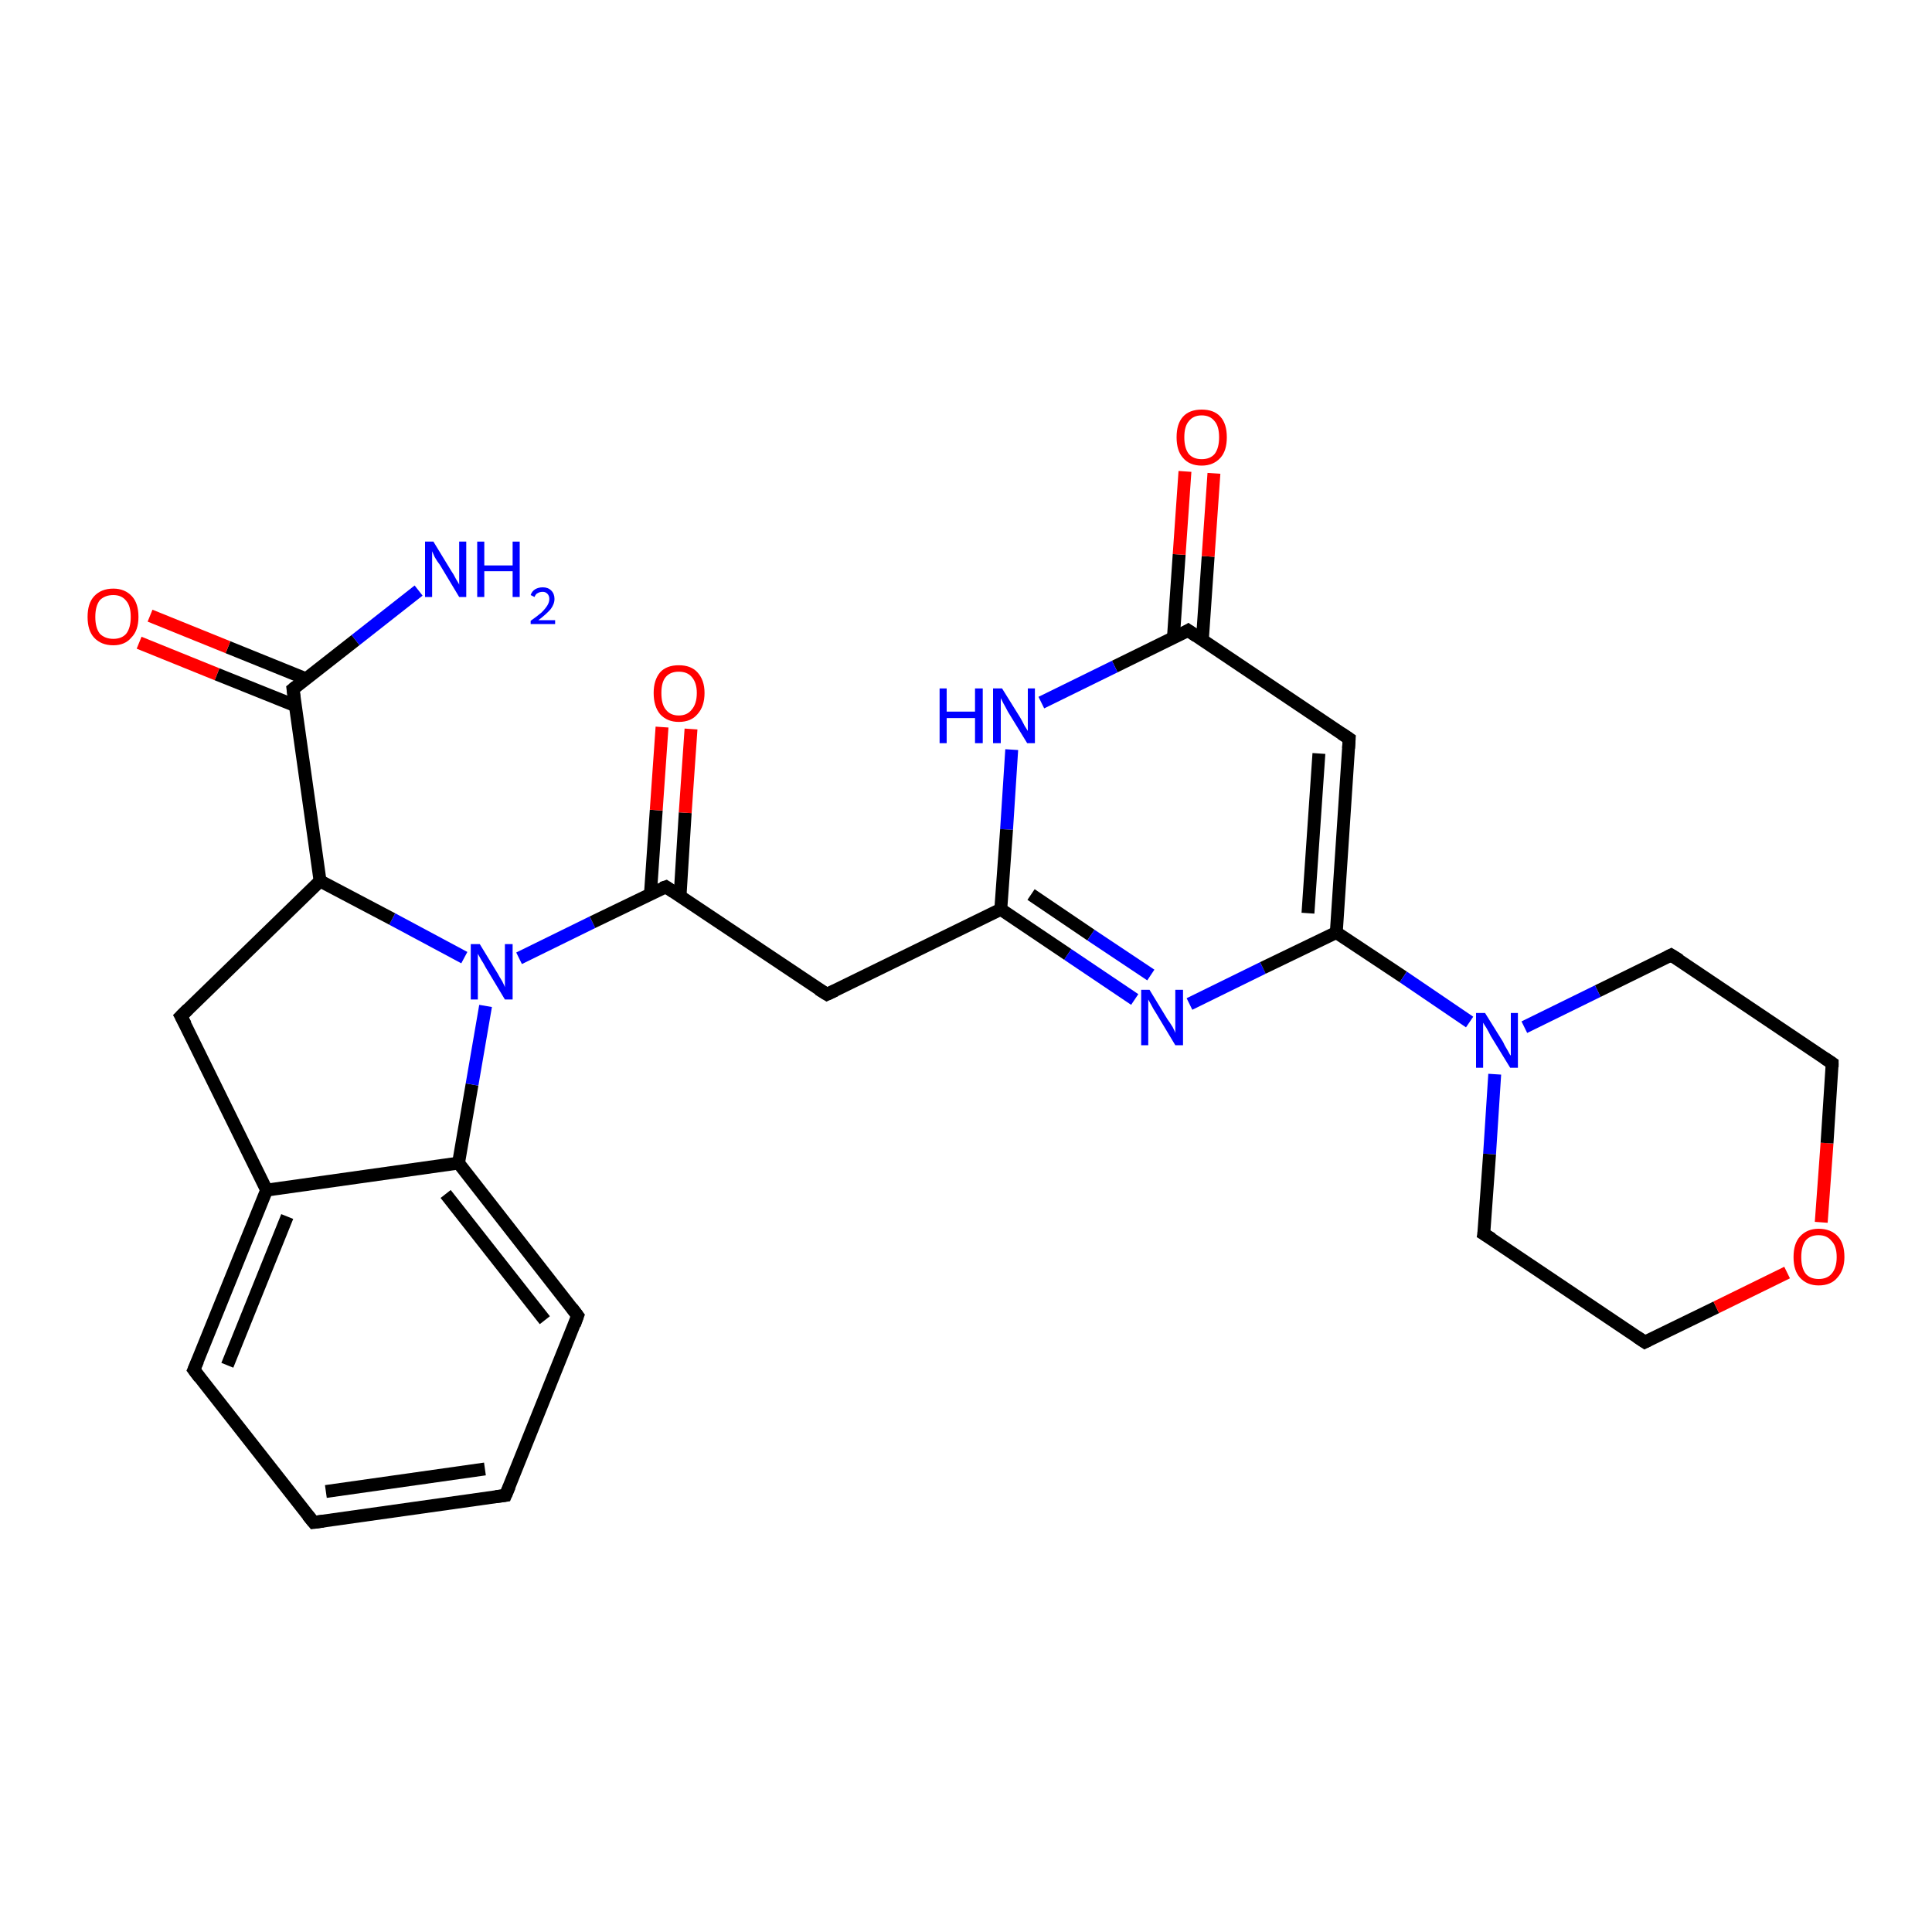 <?xml version='1.0' encoding='iso-8859-1'?>
<svg version='1.1' baseProfile='full'
              xmlns='http://www.w3.org/2000/svg'
                      xmlns:rdkit='http://www.rdkit.org/xml'
                      xmlns:xlink='http://www.w3.org/1999/xlink'
                  xml:space='preserve'
width='300px' height='300px' viewBox='0 0 300 300'>
<!-- END OF HEADER -->
<rect style='opacity:1.0;fill:#FFFFFF;stroke:none' width='300.0' height='300.0' x='0.0' y='0.0'> </rect>
<path class='bond-0 atom-0 atom-1' d='M 65.0,91.7 L 55.2,99.4' style='fill:none;fill-rule:evenodd;stroke:#0000FF;stroke-width:2.0px;stroke-linecap:butt;stroke-linejoin:miter;stroke-opacity:1' />
<path class='bond-0 atom-0 atom-1' d='M 55.2,99.4 L 45.5,107.0' style='fill:none;fill-rule:evenodd;stroke:#000000;stroke-width:2.0px;stroke-linecap:butt;stroke-linejoin:miter;stroke-opacity:1' />
<path class='bond-1 atom-1 atom-2' d='M 47.5,105.4 L 35.4,100.5' style='fill:none;fill-rule:evenodd;stroke:#000000;stroke-width:2.0px;stroke-linecap:butt;stroke-linejoin:miter;stroke-opacity:1' />
<path class='bond-1 atom-1 atom-2' d='M 35.4,100.5 L 23.3,95.6' style='fill:none;fill-rule:evenodd;stroke:#FF0000;stroke-width:2.0px;stroke-linecap:butt;stroke-linejoin:miter;stroke-opacity:1' />
<path class='bond-1 atom-1 atom-2' d='M 45.9,109.6 L 33.7,104.7' style='fill:none;fill-rule:evenodd;stroke:#000000;stroke-width:2.0px;stroke-linecap:butt;stroke-linejoin:miter;stroke-opacity:1' />
<path class='bond-1 atom-1 atom-2' d='M 33.7,104.7 L 21.6,99.8' style='fill:none;fill-rule:evenodd;stroke:#FF0000;stroke-width:2.0px;stroke-linecap:butt;stroke-linejoin:miter;stroke-opacity:1' />
<path class='bond-2 atom-1 atom-3' d='M 45.5,107.0 L 49.7,136.8' style='fill:none;fill-rule:evenodd;stroke:#000000;stroke-width:2.0px;stroke-linecap:butt;stroke-linejoin:miter;stroke-opacity:1' />
<path class='bond-3 atom-3 atom-4' d='M 49.7,136.8 L 28.1,157.8' style='fill:none;fill-rule:evenodd;stroke:#000000;stroke-width:2.0px;stroke-linecap:butt;stroke-linejoin:miter;stroke-opacity:1' />
<path class='bond-4 atom-4 atom-5' d='M 28.1,157.8 L 41.4,184.8' style='fill:none;fill-rule:evenodd;stroke:#000000;stroke-width:2.0px;stroke-linecap:butt;stroke-linejoin:miter;stroke-opacity:1' />
<path class='bond-5 atom-5 atom-6' d='M 41.4,184.8 L 30.1,212.7' style='fill:none;fill-rule:evenodd;stroke:#000000;stroke-width:2.0px;stroke-linecap:butt;stroke-linejoin:miter;stroke-opacity:1' />
<path class='bond-5 atom-5 atom-6' d='M 44.6,188.9 L 35.3,212.0' style='fill:none;fill-rule:evenodd;stroke:#000000;stroke-width:2.0px;stroke-linecap:butt;stroke-linejoin:miter;stroke-opacity:1' />
<path class='bond-6 atom-6 atom-7' d='M 30.1,212.7 L 48.7,236.4' style='fill:none;fill-rule:evenodd;stroke:#000000;stroke-width:2.0px;stroke-linecap:butt;stroke-linejoin:miter;stroke-opacity:1' />
<path class='bond-7 atom-7 atom-8' d='M 48.7,236.4 L 78.5,232.2' style='fill:none;fill-rule:evenodd;stroke:#000000;stroke-width:2.0px;stroke-linecap:butt;stroke-linejoin:miter;stroke-opacity:1' />
<path class='bond-7 atom-7 atom-8' d='M 50.6,231.6 L 75.3,228.1' style='fill:none;fill-rule:evenodd;stroke:#000000;stroke-width:2.0px;stroke-linecap:butt;stroke-linejoin:miter;stroke-opacity:1' />
<path class='bond-8 atom-8 atom-9' d='M 78.5,232.2 L 89.7,204.3' style='fill:none;fill-rule:evenodd;stroke:#000000;stroke-width:2.0px;stroke-linecap:butt;stroke-linejoin:miter;stroke-opacity:1' />
<path class='bond-9 atom-9 atom-10' d='M 89.7,204.3 L 71.2,180.6' style='fill:none;fill-rule:evenodd;stroke:#000000;stroke-width:2.0px;stroke-linecap:butt;stroke-linejoin:miter;stroke-opacity:1' />
<path class='bond-9 atom-9 atom-10' d='M 84.6,205.0 L 69.2,185.4' style='fill:none;fill-rule:evenodd;stroke:#000000;stroke-width:2.0px;stroke-linecap:butt;stroke-linejoin:miter;stroke-opacity:1' />
<path class='bond-10 atom-10 atom-11' d='M 71.2,180.6 L 73.3,168.4' style='fill:none;fill-rule:evenodd;stroke:#000000;stroke-width:2.0px;stroke-linecap:butt;stroke-linejoin:miter;stroke-opacity:1' />
<path class='bond-10 atom-10 atom-11' d='M 73.3,168.4 L 75.4,156.2' style='fill:none;fill-rule:evenodd;stroke:#0000FF;stroke-width:2.0px;stroke-linecap:butt;stroke-linejoin:miter;stroke-opacity:1' />
<path class='bond-11 atom-11 atom-12' d='M 80.6,148.8 L 92.0,143.2' style='fill:none;fill-rule:evenodd;stroke:#0000FF;stroke-width:2.0px;stroke-linecap:butt;stroke-linejoin:miter;stroke-opacity:1' />
<path class='bond-11 atom-11 atom-12' d='M 92.0,143.2 L 103.4,137.7' style='fill:none;fill-rule:evenodd;stroke:#000000;stroke-width:2.0px;stroke-linecap:butt;stroke-linejoin:miter;stroke-opacity:1' />
<path class='bond-12 atom-12 atom-13' d='M 105.6,139.1 L 106.4,126.2' style='fill:none;fill-rule:evenodd;stroke:#000000;stroke-width:2.0px;stroke-linecap:butt;stroke-linejoin:miter;stroke-opacity:1' />
<path class='bond-12 atom-12 atom-13' d='M 106.4,126.2 L 107.3,113.2' style='fill:none;fill-rule:evenodd;stroke:#FF0000;stroke-width:2.0px;stroke-linecap:butt;stroke-linejoin:miter;stroke-opacity:1' />
<path class='bond-12 atom-12 atom-13' d='M 101.0,138.8 L 101.9,125.8' style='fill:none;fill-rule:evenodd;stroke:#000000;stroke-width:2.0px;stroke-linecap:butt;stroke-linejoin:miter;stroke-opacity:1' />
<path class='bond-12 atom-12 atom-13' d='M 101.9,125.8 L 102.8,112.9' style='fill:none;fill-rule:evenodd;stroke:#FF0000;stroke-width:2.0px;stroke-linecap:butt;stroke-linejoin:miter;stroke-opacity:1' />
<path class='bond-13 atom-12 atom-14' d='M 103.4,137.7 L 128.4,154.4' style='fill:none;fill-rule:evenodd;stroke:#000000;stroke-width:2.0px;stroke-linecap:butt;stroke-linejoin:miter;stroke-opacity:1' />
<path class='bond-14 atom-14 atom-15' d='M 128.4,154.4 L 155.4,141.2' style='fill:none;fill-rule:evenodd;stroke:#000000;stroke-width:2.0px;stroke-linecap:butt;stroke-linejoin:miter;stroke-opacity:1' />
<path class='bond-15 atom-15 atom-16' d='M 155.4,141.2 L 165.8,148.2' style='fill:none;fill-rule:evenodd;stroke:#000000;stroke-width:2.0px;stroke-linecap:butt;stroke-linejoin:miter;stroke-opacity:1' />
<path class='bond-15 atom-15 atom-16' d='M 165.8,148.2 L 176.2,155.2' style='fill:none;fill-rule:evenodd;stroke:#0000FF;stroke-width:2.0px;stroke-linecap:butt;stroke-linejoin:miter;stroke-opacity:1' />
<path class='bond-15 atom-15 atom-16' d='M 160.1,138.9 L 169.4,145.2' style='fill:none;fill-rule:evenodd;stroke:#000000;stroke-width:2.0px;stroke-linecap:butt;stroke-linejoin:miter;stroke-opacity:1' />
<path class='bond-15 atom-15 atom-16' d='M 169.4,145.2 L 178.7,151.4' style='fill:none;fill-rule:evenodd;stroke:#0000FF;stroke-width:2.0px;stroke-linecap:butt;stroke-linejoin:miter;stroke-opacity:1' />
<path class='bond-16 atom-16 atom-17' d='M 184.7,155.9 L 196.1,150.3' style='fill:none;fill-rule:evenodd;stroke:#0000FF;stroke-width:2.0px;stroke-linecap:butt;stroke-linejoin:miter;stroke-opacity:1' />
<path class='bond-16 atom-16 atom-17' d='M 196.1,150.3 L 207.5,144.8' style='fill:none;fill-rule:evenodd;stroke:#000000;stroke-width:2.0px;stroke-linecap:butt;stroke-linejoin:miter;stroke-opacity:1' />
<path class='bond-17 atom-17 atom-18' d='M 207.5,144.8 L 217.9,151.7' style='fill:none;fill-rule:evenodd;stroke:#000000;stroke-width:2.0px;stroke-linecap:butt;stroke-linejoin:miter;stroke-opacity:1' />
<path class='bond-17 atom-17 atom-18' d='M 217.9,151.7 L 228.2,158.7' style='fill:none;fill-rule:evenodd;stroke:#0000FF;stroke-width:2.0px;stroke-linecap:butt;stroke-linejoin:miter;stroke-opacity:1' />
<path class='bond-18 atom-18 atom-19' d='M 232.1,166.8 L 231.3,179.2' style='fill:none;fill-rule:evenodd;stroke:#0000FF;stroke-width:2.0px;stroke-linecap:butt;stroke-linejoin:miter;stroke-opacity:1' />
<path class='bond-18 atom-18 atom-19' d='M 231.3,179.2 L 230.4,191.6' style='fill:none;fill-rule:evenodd;stroke:#000000;stroke-width:2.0px;stroke-linecap:butt;stroke-linejoin:miter;stroke-opacity:1' />
<path class='bond-19 atom-19 atom-20' d='M 230.4,191.6 L 255.4,208.4' style='fill:none;fill-rule:evenodd;stroke:#000000;stroke-width:2.0px;stroke-linecap:butt;stroke-linejoin:miter;stroke-opacity:1' />
<path class='bond-20 atom-20 atom-21' d='M 255.4,208.4 L 266.5,203.0' style='fill:none;fill-rule:evenodd;stroke:#000000;stroke-width:2.0px;stroke-linecap:butt;stroke-linejoin:miter;stroke-opacity:1' />
<path class='bond-20 atom-20 atom-21' d='M 266.5,203.0 L 277.5,197.6' style='fill:none;fill-rule:evenodd;stroke:#FF0000;stroke-width:2.0px;stroke-linecap:butt;stroke-linejoin:miter;stroke-opacity:1' />
<path class='bond-21 atom-21 atom-22' d='M 282.8,189.8 L 283.7,177.5' style='fill:none;fill-rule:evenodd;stroke:#FF0000;stroke-width:2.0px;stroke-linecap:butt;stroke-linejoin:miter;stroke-opacity:1' />
<path class='bond-21 atom-21 atom-22' d='M 283.7,177.5 L 284.5,165.1' style='fill:none;fill-rule:evenodd;stroke:#000000;stroke-width:2.0px;stroke-linecap:butt;stroke-linejoin:miter;stroke-opacity:1' />
<path class='bond-22 atom-22 atom-23' d='M 284.5,165.1 L 259.5,148.3' style='fill:none;fill-rule:evenodd;stroke:#000000;stroke-width:2.0px;stroke-linecap:butt;stroke-linejoin:miter;stroke-opacity:1' />
<path class='bond-23 atom-17 atom-24' d='M 207.5,144.8 L 209.5,114.7' style='fill:none;fill-rule:evenodd;stroke:#000000;stroke-width:2.0px;stroke-linecap:butt;stroke-linejoin:miter;stroke-opacity:1' />
<path class='bond-23 atom-17 atom-24' d='M 203.1,141.8 L 204.8,117.0' style='fill:none;fill-rule:evenodd;stroke:#000000;stroke-width:2.0px;stroke-linecap:butt;stroke-linejoin:miter;stroke-opacity:1' />
<path class='bond-24 atom-24 atom-25' d='M 209.5,114.7 L 184.5,97.9' style='fill:none;fill-rule:evenodd;stroke:#000000;stroke-width:2.0px;stroke-linecap:butt;stroke-linejoin:miter;stroke-opacity:1' />
<path class='bond-25 atom-25 atom-26' d='M 186.7,99.4 L 187.6,86.4' style='fill:none;fill-rule:evenodd;stroke:#000000;stroke-width:2.0px;stroke-linecap:butt;stroke-linejoin:miter;stroke-opacity:1' />
<path class='bond-25 atom-25 atom-26' d='M 187.6,86.4 L 188.5,73.5' style='fill:none;fill-rule:evenodd;stroke:#FF0000;stroke-width:2.0px;stroke-linecap:butt;stroke-linejoin:miter;stroke-opacity:1' />
<path class='bond-25 atom-25 atom-26' d='M 182.2,99.1 L 183.1,86.1' style='fill:none;fill-rule:evenodd;stroke:#000000;stroke-width:2.0px;stroke-linecap:butt;stroke-linejoin:miter;stroke-opacity:1' />
<path class='bond-25 atom-25 atom-26' d='M 183.1,86.1 L 184.0,73.2' style='fill:none;fill-rule:evenodd;stroke:#FF0000;stroke-width:2.0px;stroke-linecap:butt;stroke-linejoin:miter;stroke-opacity:1' />
<path class='bond-26 atom-25 atom-27' d='M 184.5,97.9 L 173.1,103.5' style='fill:none;fill-rule:evenodd;stroke:#000000;stroke-width:2.0px;stroke-linecap:butt;stroke-linejoin:miter;stroke-opacity:1' />
<path class='bond-26 atom-25 atom-27' d='M 173.1,103.5 L 161.7,109.1' style='fill:none;fill-rule:evenodd;stroke:#0000FF;stroke-width:2.0px;stroke-linecap:butt;stroke-linejoin:miter;stroke-opacity:1' />
<path class='bond-27 atom-11 atom-3' d='M 72.1,148.7 L 60.9,142.7' style='fill:none;fill-rule:evenodd;stroke:#0000FF;stroke-width:2.0px;stroke-linecap:butt;stroke-linejoin:miter;stroke-opacity:1' />
<path class='bond-27 atom-11 atom-3' d='M 60.9,142.7 L 49.7,136.8' style='fill:none;fill-rule:evenodd;stroke:#000000;stroke-width:2.0px;stroke-linecap:butt;stroke-linejoin:miter;stroke-opacity:1' />
<path class='bond-28 atom-27 atom-15' d='M 157.1,116.4 L 156.3,128.8' style='fill:none;fill-rule:evenodd;stroke:#0000FF;stroke-width:2.0px;stroke-linecap:butt;stroke-linejoin:miter;stroke-opacity:1' />
<path class='bond-28 atom-27 atom-15' d='M 156.3,128.8 L 155.4,141.2' style='fill:none;fill-rule:evenodd;stroke:#000000;stroke-width:2.0px;stroke-linecap:butt;stroke-linejoin:miter;stroke-opacity:1' />
<path class='bond-29 atom-10 atom-5' d='M 71.2,180.6 L 41.4,184.8' style='fill:none;fill-rule:evenodd;stroke:#000000;stroke-width:2.0px;stroke-linecap:butt;stroke-linejoin:miter;stroke-opacity:1' />
<path class='bond-30 atom-23 atom-18' d='M 259.5,148.3 L 248.1,153.9' style='fill:none;fill-rule:evenodd;stroke:#000000;stroke-width:2.0px;stroke-linecap:butt;stroke-linejoin:miter;stroke-opacity:1' />
<path class='bond-30 atom-23 atom-18' d='M 248.1,153.9 L 236.7,159.5' style='fill:none;fill-rule:evenodd;stroke:#0000FF;stroke-width:2.0px;stroke-linecap:butt;stroke-linejoin:miter;stroke-opacity:1' />
<path d='M 46.0,106.6 L 45.5,107.0 L 45.7,108.5' style='fill:none;stroke:#000000;stroke-width:2.0px;stroke-linecap:butt;stroke-linejoin:miter;stroke-opacity:1;' />
<path d='M 29.2,156.7 L 28.1,157.8 L 28.8,159.1' style='fill:none;stroke:#000000;stroke-width:2.0px;stroke-linecap:butt;stroke-linejoin:miter;stroke-opacity:1;' />
<path d='M 30.7,211.3 L 30.1,212.7 L 31.0,213.9' style='fill:none;stroke:#000000;stroke-width:2.0px;stroke-linecap:butt;stroke-linejoin:miter;stroke-opacity:1;' />
<path d='M 47.8,235.3 L 48.7,236.4 L 50.2,236.2' style='fill:none;stroke:#000000;stroke-width:2.0px;stroke-linecap:butt;stroke-linejoin:miter;stroke-opacity:1;' />
<path d='M 77.0,232.4 L 78.5,232.2 L 79.1,230.8' style='fill:none;stroke:#000000;stroke-width:2.0px;stroke-linecap:butt;stroke-linejoin:miter;stroke-opacity:1;' />
<path d='M 89.2,205.7 L 89.7,204.3 L 88.8,203.1' style='fill:none;stroke:#000000;stroke-width:2.0px;stroke-linecap:butt;stroke-linejoin:miter;stroke-opacity:1;' />
<path d='M 102.8,137.9 L 103.4,137.7 L 104.6,138.5' style='fill:none;stroke:#000000;stroke-width:2.0px;stroke-linecap:butt;stroke-linejoin:miter;stroke-opacity:1;' />
<path d='M 127.1,153.6 L 128.4,154.4 L 129.7,153.8' style='fill:none;stroke:#000000;stroke-width:2.0px;stroke-linecap:butt;stroke-linejoin:miter;stroke-opacity:1;' />
<path d='M 230.5,191.0 L 230.4,191.6 L 231.7,192.4' style='fill:none;stroke:#000000;stroke-width:2.0px;stroke-linecap:butt;stroke-linejoin:miter;stroke-opacity:1;' />
<path d='M 254.2,207.6 L 255.4,208.4 L 256.0,208.1' style='fill:none;stroke:#000000;stroke-width:2.0px;stroke-linecap:butt;stroke-linejoin:miter;stroke-opacity:1;' />
<path d='M 284.5,165.7 L 284.5,165.1 L 283.3,164.3' style='fill:none;stroke:#000000;stroke-width:2.0px;stroke-linecap:butt;stroke-linejoin:miter;stroke-opacity:1;' />
<path d='M 260.8,149.1 L 259.5,148.3 L 258.9,148.6' style='fill:none;stroke:#000000;stroke-width:2.0px;stroke-linecap:butt;stroke-linejoin:miter;stroke-opacity:1;' />
<path d='M 209.4,116.2 L 209.5,114.7 L 208.3,113.9' style='fill:none;stroke:#000000;stroke-width:2.0px;stroke-linecap:butt;stroke-linejoin:miter;stroke-opacity:1;' />
<path d='M 185.8,98.8 L 184.5,97.9 L 184.0,98.2' style='fill:none;stroke:#000000;stroke-width:2.0px;stroke-linecap:butt;stroke-linejoin:miter;stroke-opacity:1;' />
<path class='atom-0' d='M 67.3 84.1
L 70.1 88.7
Q 70.4 89.1, 70.8 89.9
Q 71.3 90.7, 71.3 90.8
L 71.3 84.1
L 72.4 84.1
L 72.4 92.7
L 71.3 92.7
L 68.3 87.7
Q 67.9 87.2, 67.5 86.5
Q 67.2 85.8, 67.1 85.6
L 67.1 92.7
L 66.0 92.7
L 66.0 84.1
L 67.3 84.1
' fill='#0000FF'/>
<path class='atom-0' d='M 74.1 84.1
L 75.2 84.1
L 75.2 87.8
L 79.6 87.8
L 79.6 84.1
L 80.7 84.1
L 80.7 92.7
L 79.6 92.7
L 79.6 88.7
L 75.2 88.7
L 75.2 92.7
L 74.1 92.7
L 74.1 84.1
' fill='#0000FF'/>
<path class='atom-0' d='M 82.4 92.4
Q 82.6 91.8, 83.1 91.5
Q 83.6 91.2, 84.3 91.2
Q 85.1 91.2, 85.6 91.7
Q 86.1 92.2, 86.1 93.0
Q 86.1 93.8, 85.5 94.6
Q 84.8 95.4, 83.6 96.3
L 86.2 96.3
L 86.2 96.9
L 82.4 96.9
L 82.4 96.4
Q 83.4 95.7, 84.1 95.1
Q 84.7 94.5, 85.0 94.0
Q 85.3 93.5, 85.3 93.0
Q 85.3 92.5, 85.0 92.2
Q 84.7 91.9, 84.3 91.9
Q 83.8 91.9, 83.5 92.1
Q 83.2 92.2, 83.0 92.7
L 82.4 92.4
' fill='#0000FF'/>
<path class='atom-2' d='M 13.6 95.8
Q 13.6 93.7, 14.6 92.6
Q 15.7 91.4, 17.6 91.4
Q 19.4 91.4, 20.5 92.6
Q 21.5 93.7, 21.5 95.8
Q 21.5 97.9, 20.4 99.0
Q 19.4 100.2, 17.6 100.2
Q 15.7 100.2, 14.6 99.0
Q 13.6 97.9, 13.6 95.8
M 17.6 99.2
Q 18.9 99.2, 19.6 98.4
Q 20.3 97.5, 20.3 95.8
Q 20.3 94.1, 19.6 93.3
Q 18.9 92.4, 17.6 92.4
Q 16.3 92.4, 15.5 93.2
Q 14.8 94.1, 14.8 95.8
Q 14.8 97.5, 15.5 98.4
Q 16.3 99.2, 17.6 99.2
' fill='#FF0000'/>
<path class='atom-11' d='M 74.5 146.6
L 77.3 151.2
Q 77.5 151.6, 78.0 152.4
Q 78.4 153.2, 78.4 153.3
L 78.4 146.6
L 79.6 146.6
L 79.6 155.2
L 78.4 155.2
L 75.4 150.2
Q 75.1 149.6, 74.7 149.0
Q 74.3 148.3, 74.2 148.1
L 74.2 155.2
L 73.1 155.2
L 73.1 146.6
L 74.5 146.6
' fill='#0000FF'/>
<path class='atom-13' d='M 101.5 107.6
Q 101.5 105.6, 102.5 104.4
Q 103.5 103.3, 105.4 103.3
Q 107.3 103.3, 108.3 104.4
Q 109.4 105.6, 109.4 107.6
Q 109.4 109.7, 108.3 110.9
Q 107.3 112.1, 105.4 112.1
Q 103.6 112.1, 102.5 110.9
Q 101.5 109.7, 101.5 107.6
M 105.4 111.1
Q 106.7 111.1, 107.4 110.2
Q 108.2 109.3, 108.2 107.6
Q 108.2 106.0, 107.4 105.1
Q 106.7 104.3, 105.4 104.3
Q 104.1 104.3, 103.4 105.1
Q 102.7 105.9, 102.7 107.6
Q 102.7 109.4, 103.4 110.2
Q 104.1 111.1, 105.4 111.1
' fill='#FF0000'/>
<path class='atom-16' d='M 178.5 153.7
L 181.3 158.3
Q 181.6 158.7, 182.1 159.5
Q 182.5 160.3, 182.5 160.4
L 182.5 153.7
L 183.7 153.7
L 183.7 162.3
L 182.5 162.3
L 179.5 157.3
Q 179.1 156.7, 178.8 156.1
Q 178.4 155.4, 178.3 155.2
L 178.3 162.3
L 177.2 162.3
L 177.2 153.7
L 178.5 153.7
' fill='#0000FF'/>
<path class='atom-18' d='M 230.6 157.3
L 233.4 161.8
Q 233.6 162.3, 234.1 163.1
Q 234.5 163.9, 234.6 163.9
L 234.6 157.3
L 235.7 157.3
L 235.7 165.8
L 234.5 165.8
L 231.5 160.9
Q 231.2 160.3, 230.8 159.6
Q 230.4 159.0, 230.3 158.8
L 230.3 165.8
L 229.2 165.8
L 229.2 157.3
L 230.6 157.3
' fill='#0000FF'/>
<path class='atom-21' d='M 278.5 195.2
Q 278.5 193.1, 279.5 192.0
Q 280.6 190.8, 282.4 190.8
Q 284.3 190.8, 285.4 192.0
Q 286.4 193.1, 286.4 195.2
Q 286.4 197.2, 285.3 198.4
Q 284.3 199.6, 282.4 199.6
Q 280.6 199.6, 279.5 198.4
Q 278.5 197.3, 278.5 195.2
M 282.4 198.6
Q 283.7 198.6, 284.4 197.8
Q 285.2 196.9, 285.2 195.2
Q 285.2 193.5, 284.4 192.7
Q 283.7 191.8, 282.4 191.8
Q 281.1 191.8, 280.4 192.6
Q 279.7 193.5, 279.7 195.2
Q 279.7 196.9, 280.4 197.8
Q 281.1 198.6, 282.4 198.6
' fill='#FF0000'/>
<path class='atom-26' d='M 182.7 67.9
Q 182.7 65.8, 183.7 64.7
Q 184.7 63.6, 186.6 63.6
Q 188.5 63.6, 189.5 64.7
Q 190.5 65.8, 190.5 67.9
Q 190.5 70.0, 189.5 71.1
Q 188.4 72.3, 186.6 72.3
Q 184.7 72.3, 183.7 71.1
Q 182.7 70.0, 182.7 67.9
M 186.6 71.3
Q 187.9 71.3, 188.6 70.5
Q 189.3 69.6, 189.3 67.9
Q 189.3 66.2, 188.6 65.4
Q 187.9 64.5, 186.6 64.5
Q 185.3 64.5, 184.6 65.4
Q 183.9 66.2, 183.9 67.9
Q 183.9 69.6, 184.6 70.5
Q 185.3 71.3, 186.6 71.3
' fill='#FF0000'/>
<path class='atom-27' d='M 145.9 106.9
L 147.0 106.9
L 147.0 110.5
L 151.4 110.5
L 151.4 106.9
L 152.6 106.9
L 152.6 115.4
L 151.4 115.4
L 151.4 111.5
L 147.0 111.5
L 147.0 115.4
L 145.9 115.4
L 145.9 106.9
' fill='#0000FF'/>
<path class='atom-27' d='M 155.6 106.9
L 158.4 111.4
Q 158.7 111.9, 159.1 112.7
Q 159.6 113.5, 159.6 113.5
L 159.6 106.9
L 160.7 106.9
L 160.7 115.4
L 159.5 115.4
L 156.5 110.5
Q 156.2 109.9, 155.8 109.2
Q 155.5 108.6, 155.4 108.4
L 155.4 115.4
L 154.2 115.4
L 154.2 106.9
L 155.6 106.9
' fill='#0000FF'/>
</svg>
